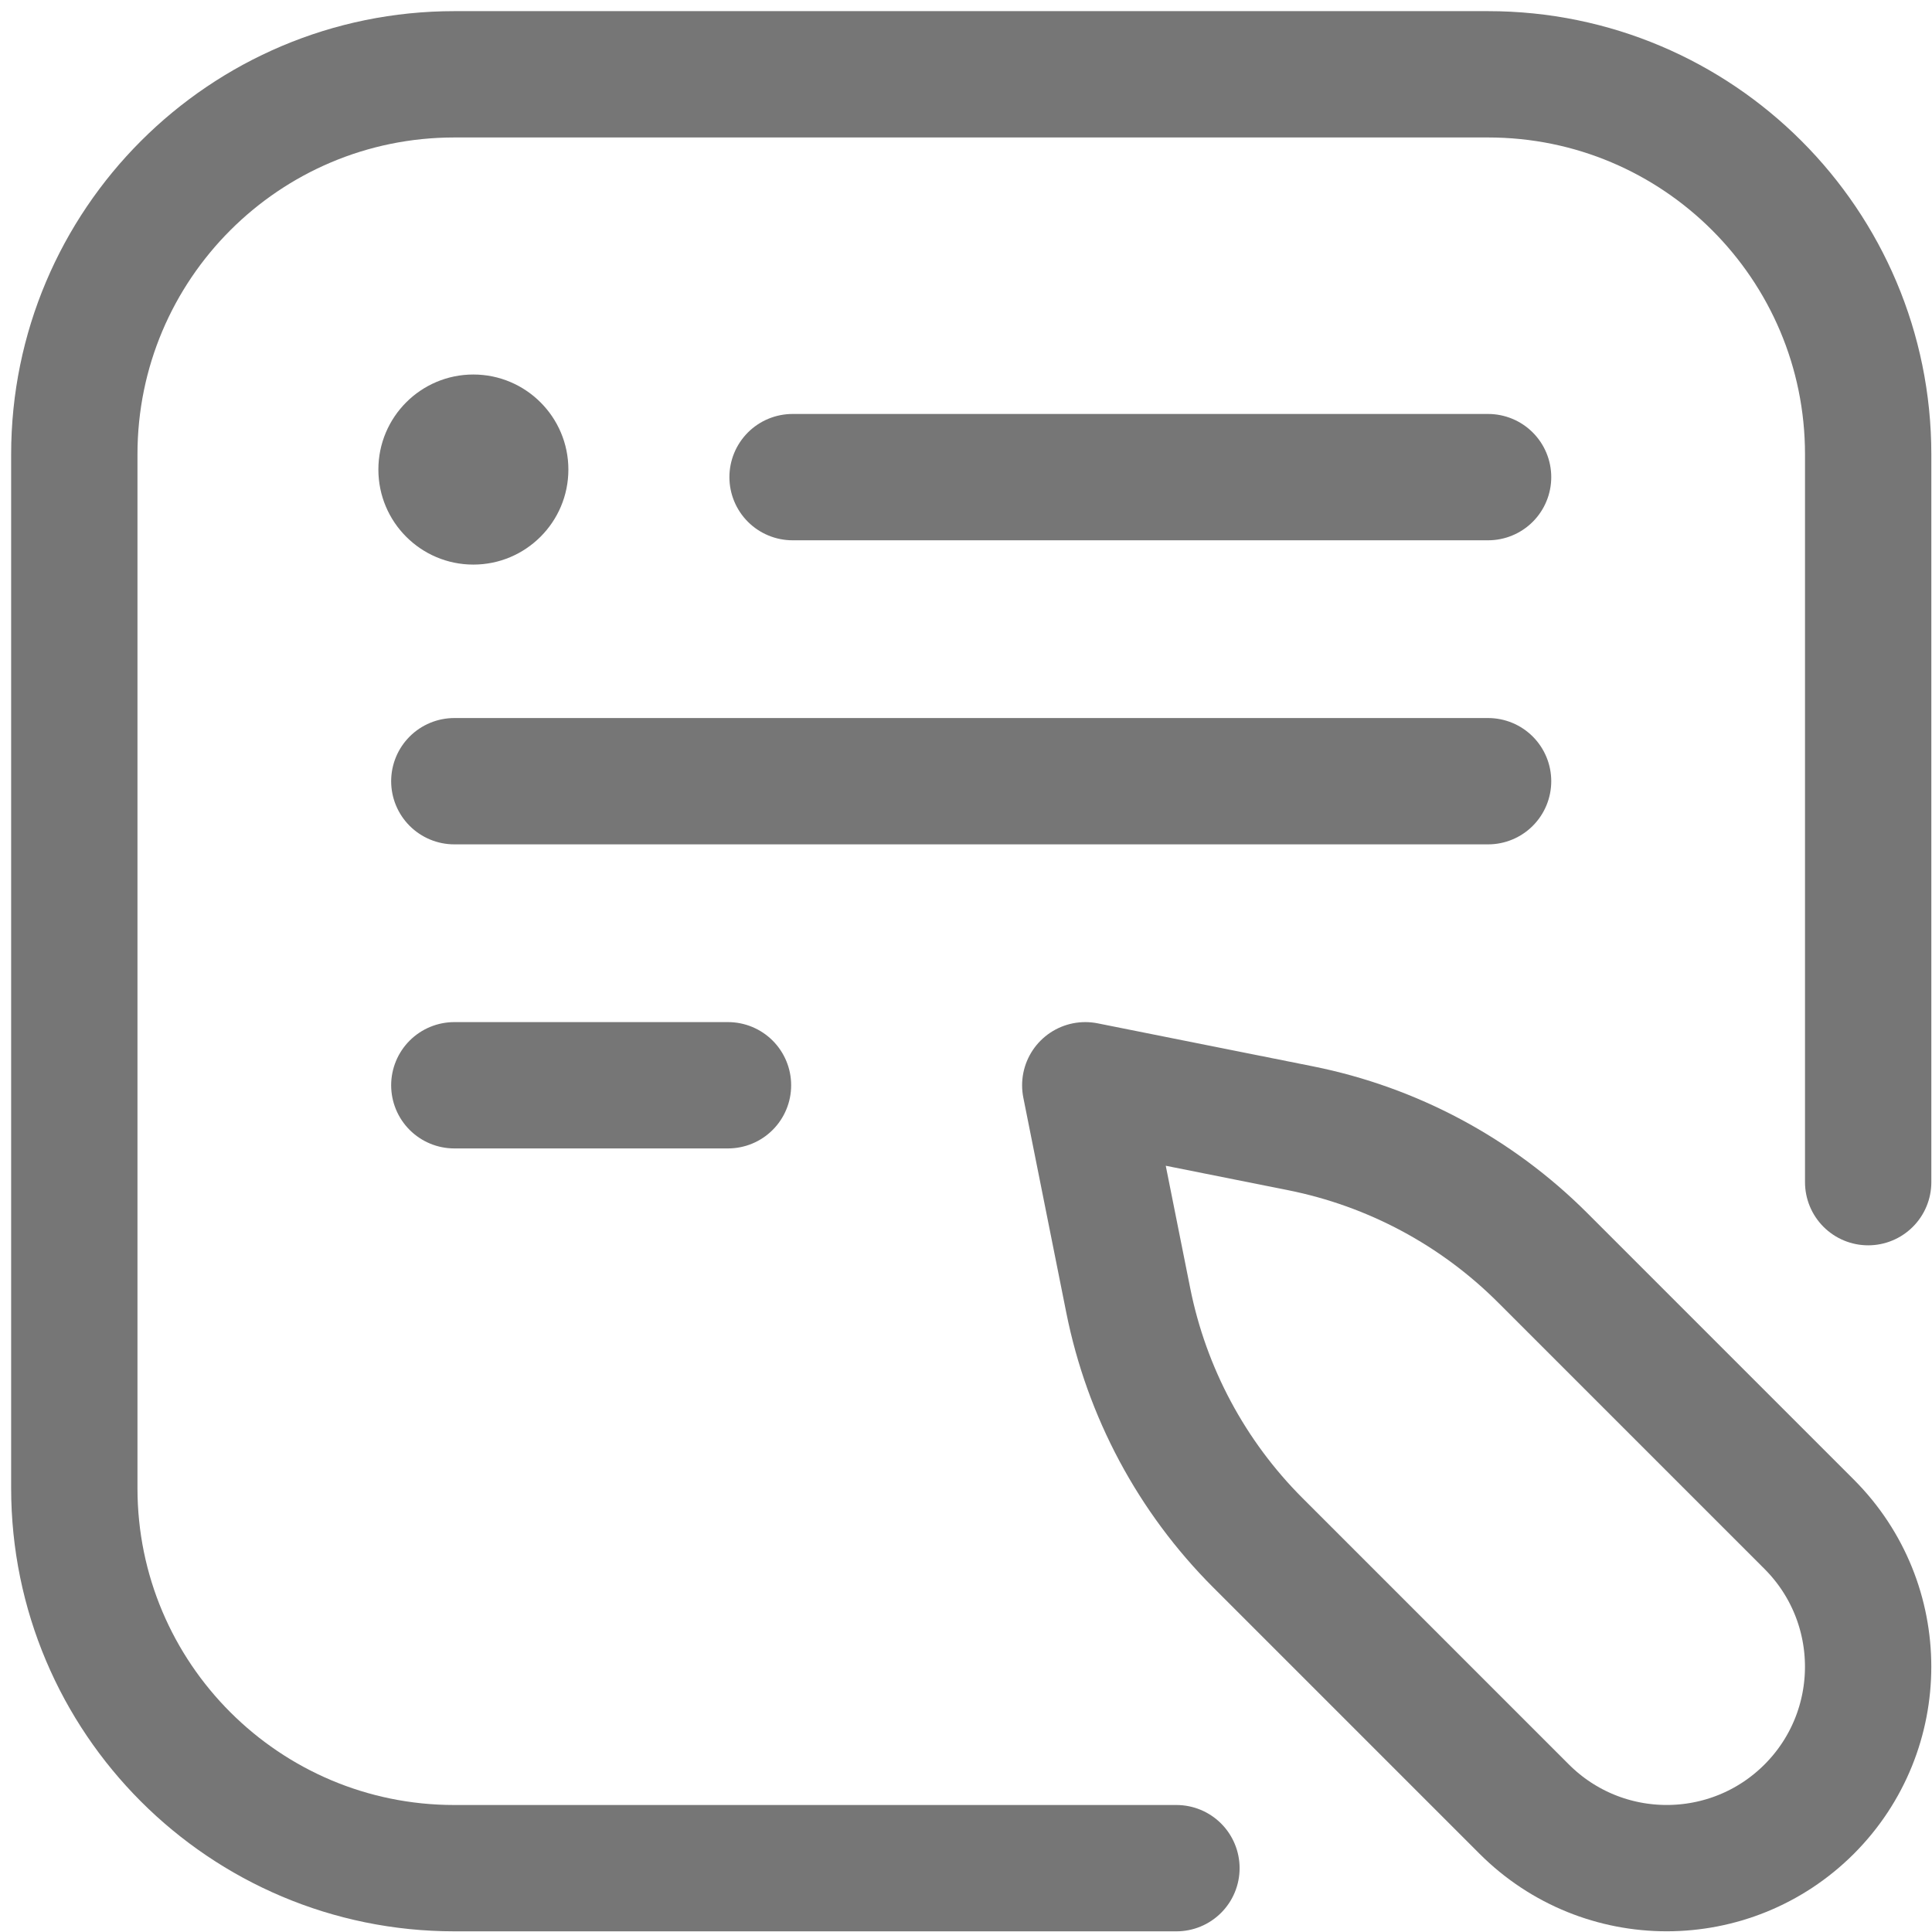 <svg width="26" height="26" viewBox="0 0 26 26" fill="none" xmlns="http://www.w3.org/2000/svg">
<path d="M15.832 25.141H6.115C3.29 25.141 1 22.851 1 20.026V6.115C1 3.29 3.29 1 6.115 1H20.026C22.851 1 25.141 3.29 25.141 6.115V15.909" stroke="#767676" stroke-width="1.7" stroke-miterlimit="10" stroke-linecap="round" stroke-linejoin="round"/>
<path d="M10.666 6.421H20.026" stroke="#767676" stroke-width="1.7" stroke-miterlimit="10" stroke-linecap="round" stroke-linejoin="round"/>
<path d="M6.114 10.513H20.026" stroke="#767676" stroke-width="1.7" stroke-miterlimit="10" stroke-linecap="round" stroke-linejoin="round"/>
<path d="M6.114 14.605H9.797" stroke="#767676" stroke-width="1.7" stroke-miterlimit="10" stroke-linecap="round" stroke-linejoin="round"/>
<path d="M5.092 6.319C5.092 7.025 5.664 7.598 6.37 7.598C7.076 7.598 7.649 7.025 7.649 6.319C7.649 5.613 7.076 5.04 6.37 5.04C5.664 5.04 5.092 5.613 5.092 6.319Z" fill="#767676"/>
<path d="M24.347 24.347C25.405 23.288 25.405 21.572 24.347 20.513L20.761 16.927C19.871 16.037 18.737 15.431 17.503 15.184L14.605 14.605L15.184 17.503C15.431 18.737 16.037 19.871 16.927 20.761L20.513 24.347C21.572 25.405 23.288 25.405 24.347 24.347Z" stroke="#767676" stroke-width="1.7" stroke-miterlimit="10" stroke-linecap="round" stroke-linejoin="round"/>
</svg>
